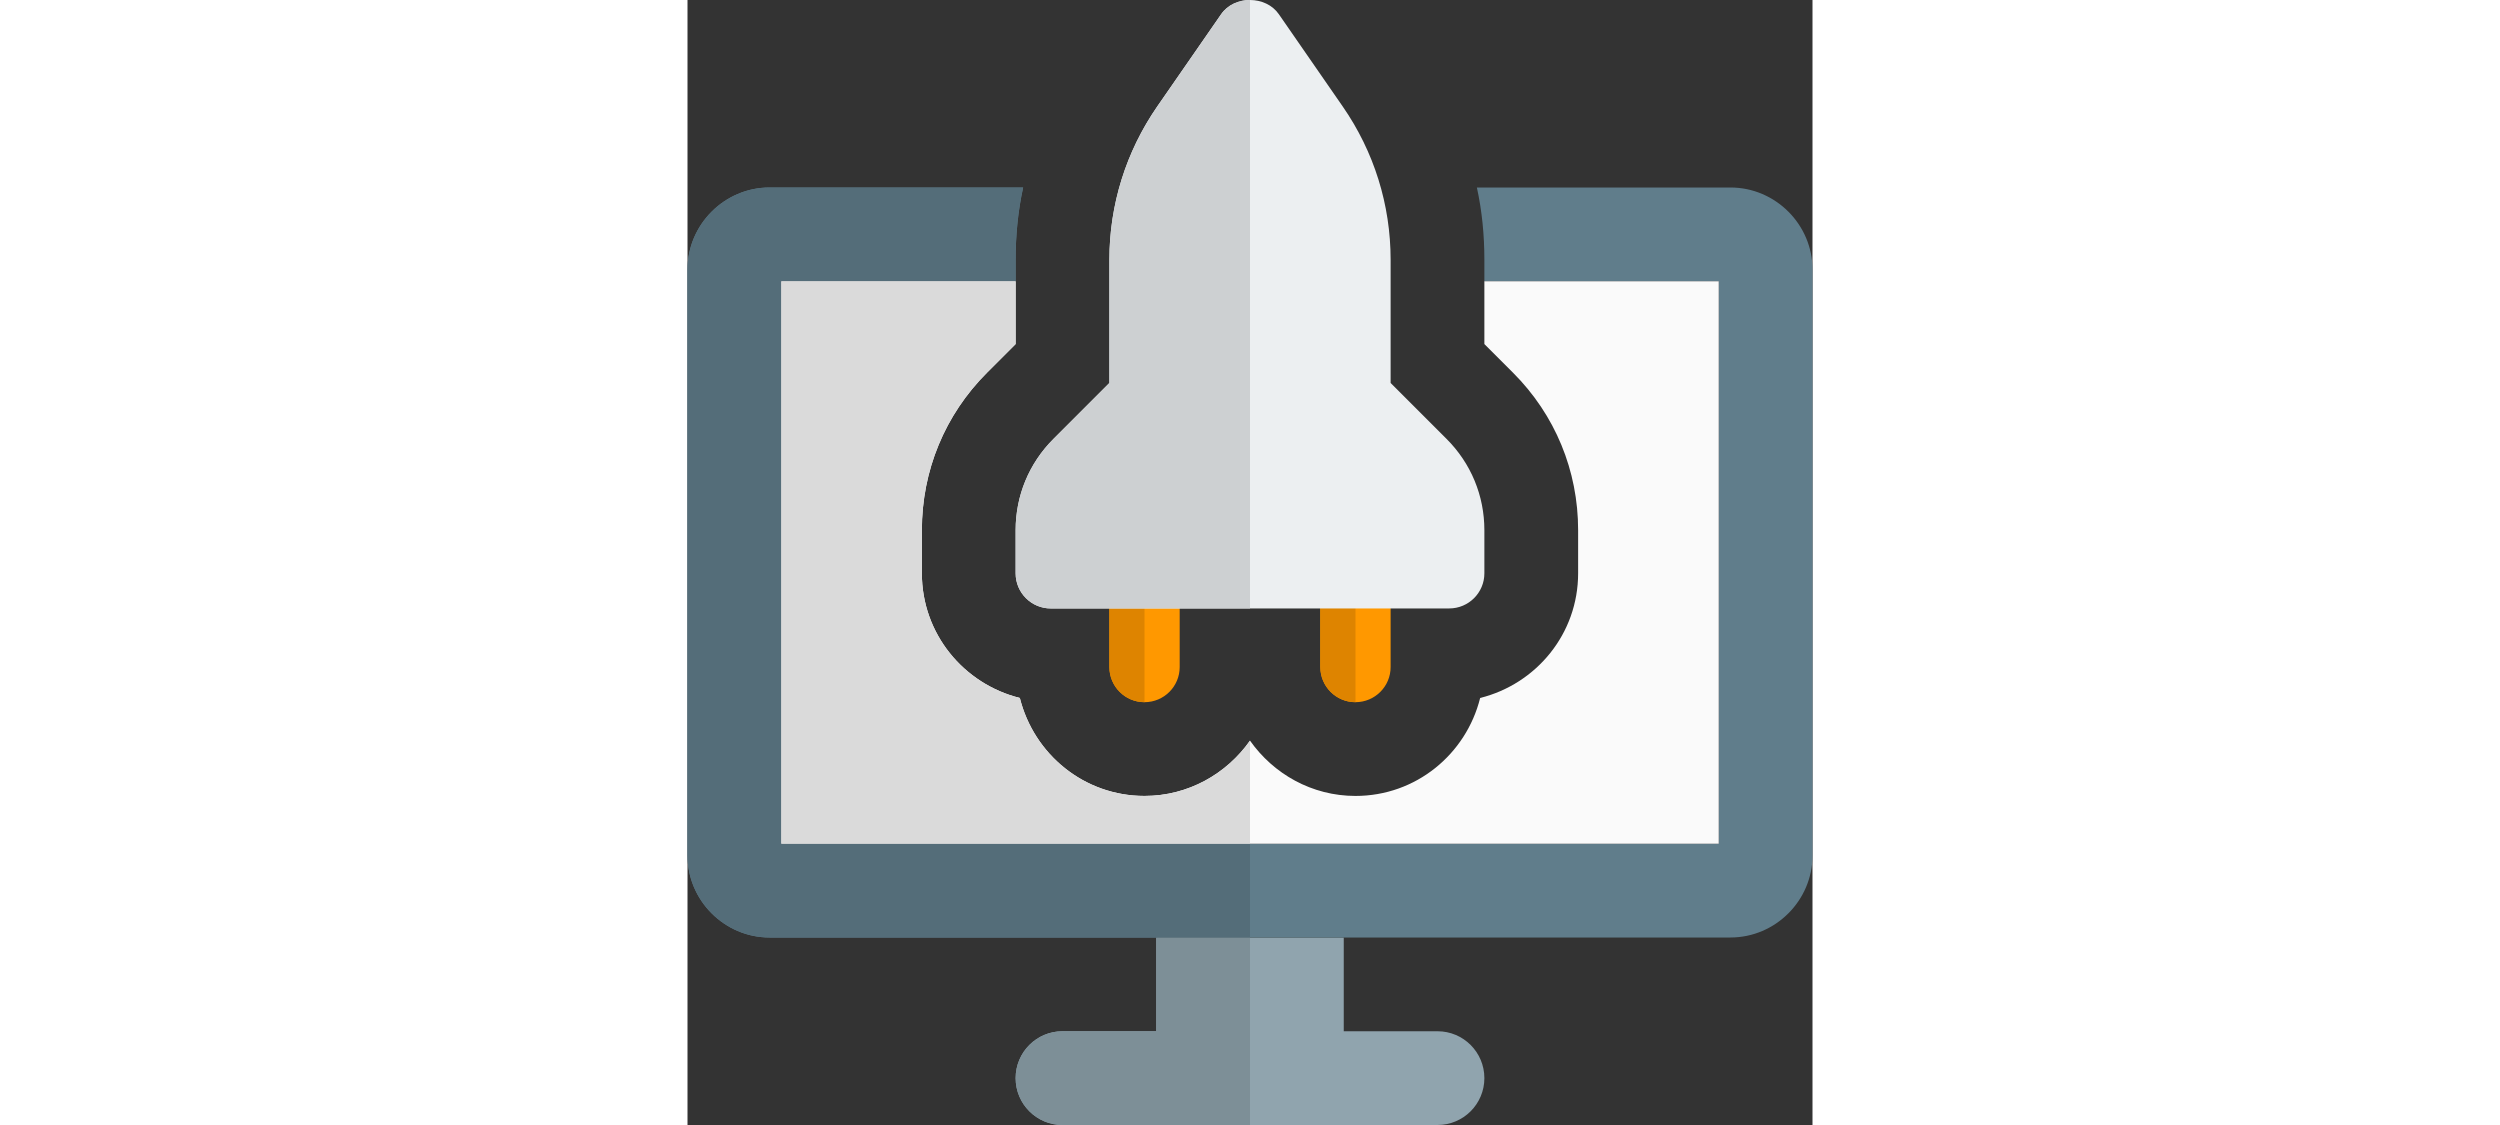 <svg id="color" enable-background="new 0 0 24 24" height="45" viewBox="0 0 24 24" width="100" xmlns="http://www.w3.org/2000/svg"><rect x="0" y="0" width="24" height="24" fill="#333333" stroke="none"/><g><g><path d="m14.25 14.98c-.414 0-.75-.336-.75-.75v-2c0-.414.336-.75.75-.75s.75.336.75.75v2c0 .415-.336.75-.75.75z" fill="#ff9800"/></g></g><g><g><path d="m9.75 14.98c-.414 0-.75-.335-.75-.75v-2c0-.414.336-.75.75-.75s.75.336.75.75v2c0 .415-.336.75-.75.75z" fill="#ff9800"/></g></g><g><g><path d="m9.75 11.48c-.414 0-.75.336-.75.75v2c0 .414.336.75.75.75z" fill="#de8400"/></g></g><g><g><path d="m14.25 11.48c-.414 0-.75.336-.75.75v2c0 .414.336.75.75.75z" fill="#de8400"/></g></g><g><g><path d="m16 22h-2v-2h-4v2h-2c-.553 0-1 .448-1 1s.447 1 1 1h8c.553 0 1-.448 1-1s-.447-1-1-1z" fill="#90a4ae"/></g></g><g><g><path d="m24 5.75v12.5c0 .96-.79 1.75-1.75 1.75h-20.5c-.96 0-1.75-.79-1.75-1.75v-12.5c0-.96.79-1.75 1.75-1.75h5.41c-.11.5-.16 1.02-.16 1.54v.46h-5v12h20v-12h-5v-.46c0-.52-.05-1.04-.16-1.54h5.41c.96 0 1.75.79 1.75 1.75z" fill="#607d8b"/></g></g><g><g><path d="m22 6v12h-20v-12h5v1.34l-.61.61c-.9.9-1.39 2.09-1.39 3.36v.92c0 1.29.89 2.36 2.09 2.66.3 1.2 1.37 2.09 2.66 2.09.93 0 1.75-.47 2.25-1.18.5.71 1.32 1.18 2.25 1.18 1.29 0 2.36-.89 2.66-2.09 1.2-.3 2.09-1.37 2.09-2.66v-.92c0-1.27-.49-2.46-1.39-3.36l-.61-.61v-1.34z" fill="#fafafa"/></g></g><g><g><path d="m16.25 12.98h-8.5c-.414 0-.75-.336-.75-.75v-.92c0-.735.286-1.426.806-1.945l1.194-1.195v-2.627c0-1.175.354-2.307 1.022-3.273l1.362-1.966c.279-.405.953-.405 1.232 0l1.361 1.966c.67.966 1.023 2.098 1.023 3.273v2.627l1.194 1.194c.52.52.806 1.21.806 1.946v.921c0 .413-.336.749-.75.749z" fill="#eceff1"/></g></g><g><g><path d="m12 20h-2v2h-2c-.553 0-1 .448-1 1s.447 1 1 1h4z" fill="#7d8f97"/></g></g><g><g><path d="m7.16 4h-5.41c-.96 0-1.75.79-1.75 1.75v12.5c0 .96.79 1.75 1.75 1.75h10.25v-2h-10v-12h5v-.46c0-.52.05-1.04.16-1.54z" fill="#546d79"/></g></g><g><g><path d="m7 6h-5v12h10v-2.2c-.5.71-1.32 1.18-2.25 1.18-1.29 0-2.36-.89-2.66-2.09-1.2-.3-2.09-1.37-2.09-2.66v-.92c0-1.27.49-2.46 1.39-3.36l.61-.61z" fill="#dadada"/></g></g><g><g><path d="m12 0c-.238 0-.477.101-.616.304l-1.362 1.966c-.668.966-1.022 2.098-1.022 3.273v2.627l-1.194 1.194c-.52.52-.806 1.21-.806 1.946v.921c0 .414.336.75.75.75h1.25 1.5 1.5z" fill="#cdd0d2"/></g></g></svg>